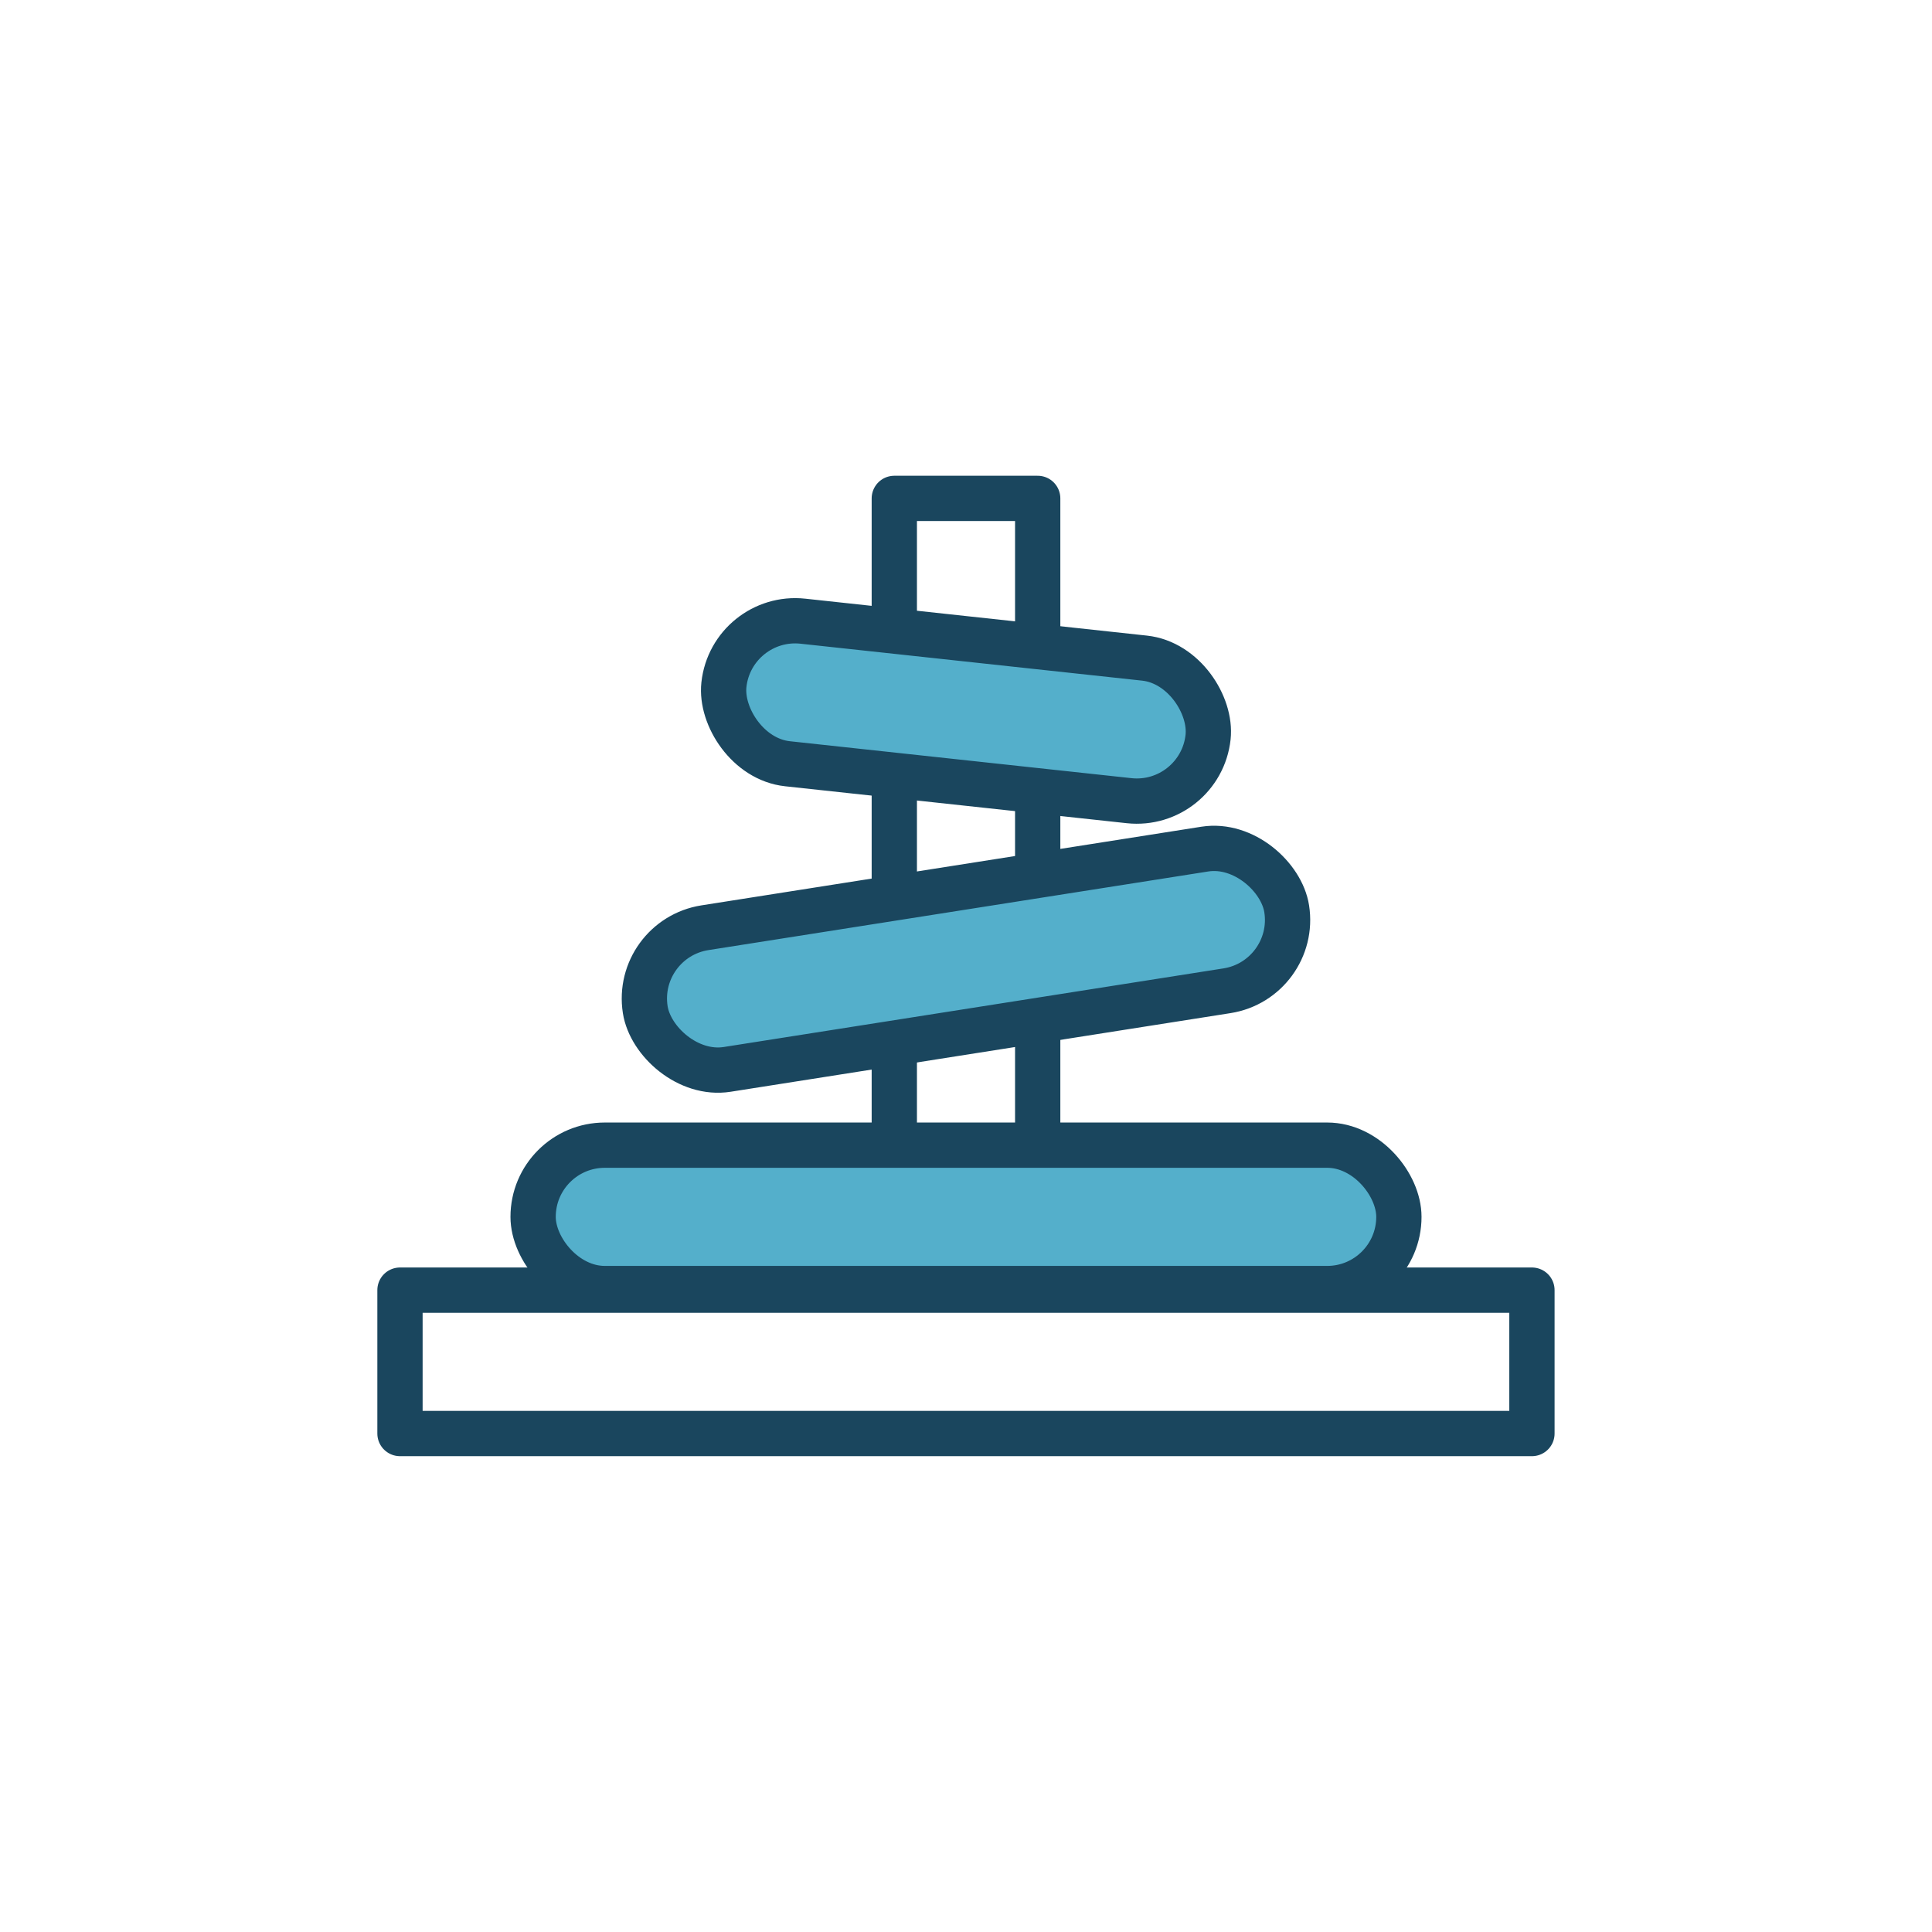 <svg id="Layer_1" data-name="Layer 1" xmlns="http://www.w3.org/2000/svg" viewBox="0 0 256 256"><rect x="53" y="170.95" width="149.99" height="19" fill="none" stroke="#1a465e" stroke-linecap="round" stroke-linejoin="round" stroke-width="6"/><polyline points="137.5 85.68 137.5 66.04 118.5 66.04 118.5 83.62" fill="none" stroke="#1a465e" stroke-linecap="round" stroke-linejoin="round" stroke-width="6"/><line x1="137.5" y1="115.98" x2="137.5" y2="104.79" fill="none" stroke="#1a465e" stroke-linecap="round" stroke-linejoin="round" stroke-width="6"/><line x1="137.5" y1="151.74" x2="137.5" y2="135.22" fill="none" stroke="#1a465e" stroke-linecap="round" stroke-linejoin="round" stroke-width="6"/><line x1="118.5" y1="138.21" x2="118.5" y2="151.74" fill="none" stroke="#1a465e" stroke-linecap="round" stroke-linejoin="round" stroke-width="6"/><line x1="118.5" y1="102.74" x2="118.5" y2="118.97" fill="none" stroke="#1a465e" stroke-linecap="round" stroke-linejoin="round" stroke-width="6"/><rect x="70.64" y="151.74" width="114.72" height="19" rx="9.5" fill="#54afcb" stroke="#1a465e" stroke-linecap="round" stroke-linejoin="round" stroke-width="6"/><rect x="84.98" y="117.6" width="86.04" height="19" rx="9.5" transform="translate(-18.2 21.44) rotate(-8.94)" fill="#54afcb" stroke="#1a465e" stroke-linecap="round" stroke-linejoin="round" stroke-width="6"/><rect x="95.74" y="84.7" width="64.53" height="19" rx="9.5" transform="translate(10.86 -13.21) rotate(6.17)" fill="#54afcb" stroke="#1a465e" stroke-linecap="round" stroke-linejoin="round" stroke-width="6"/></svg>
